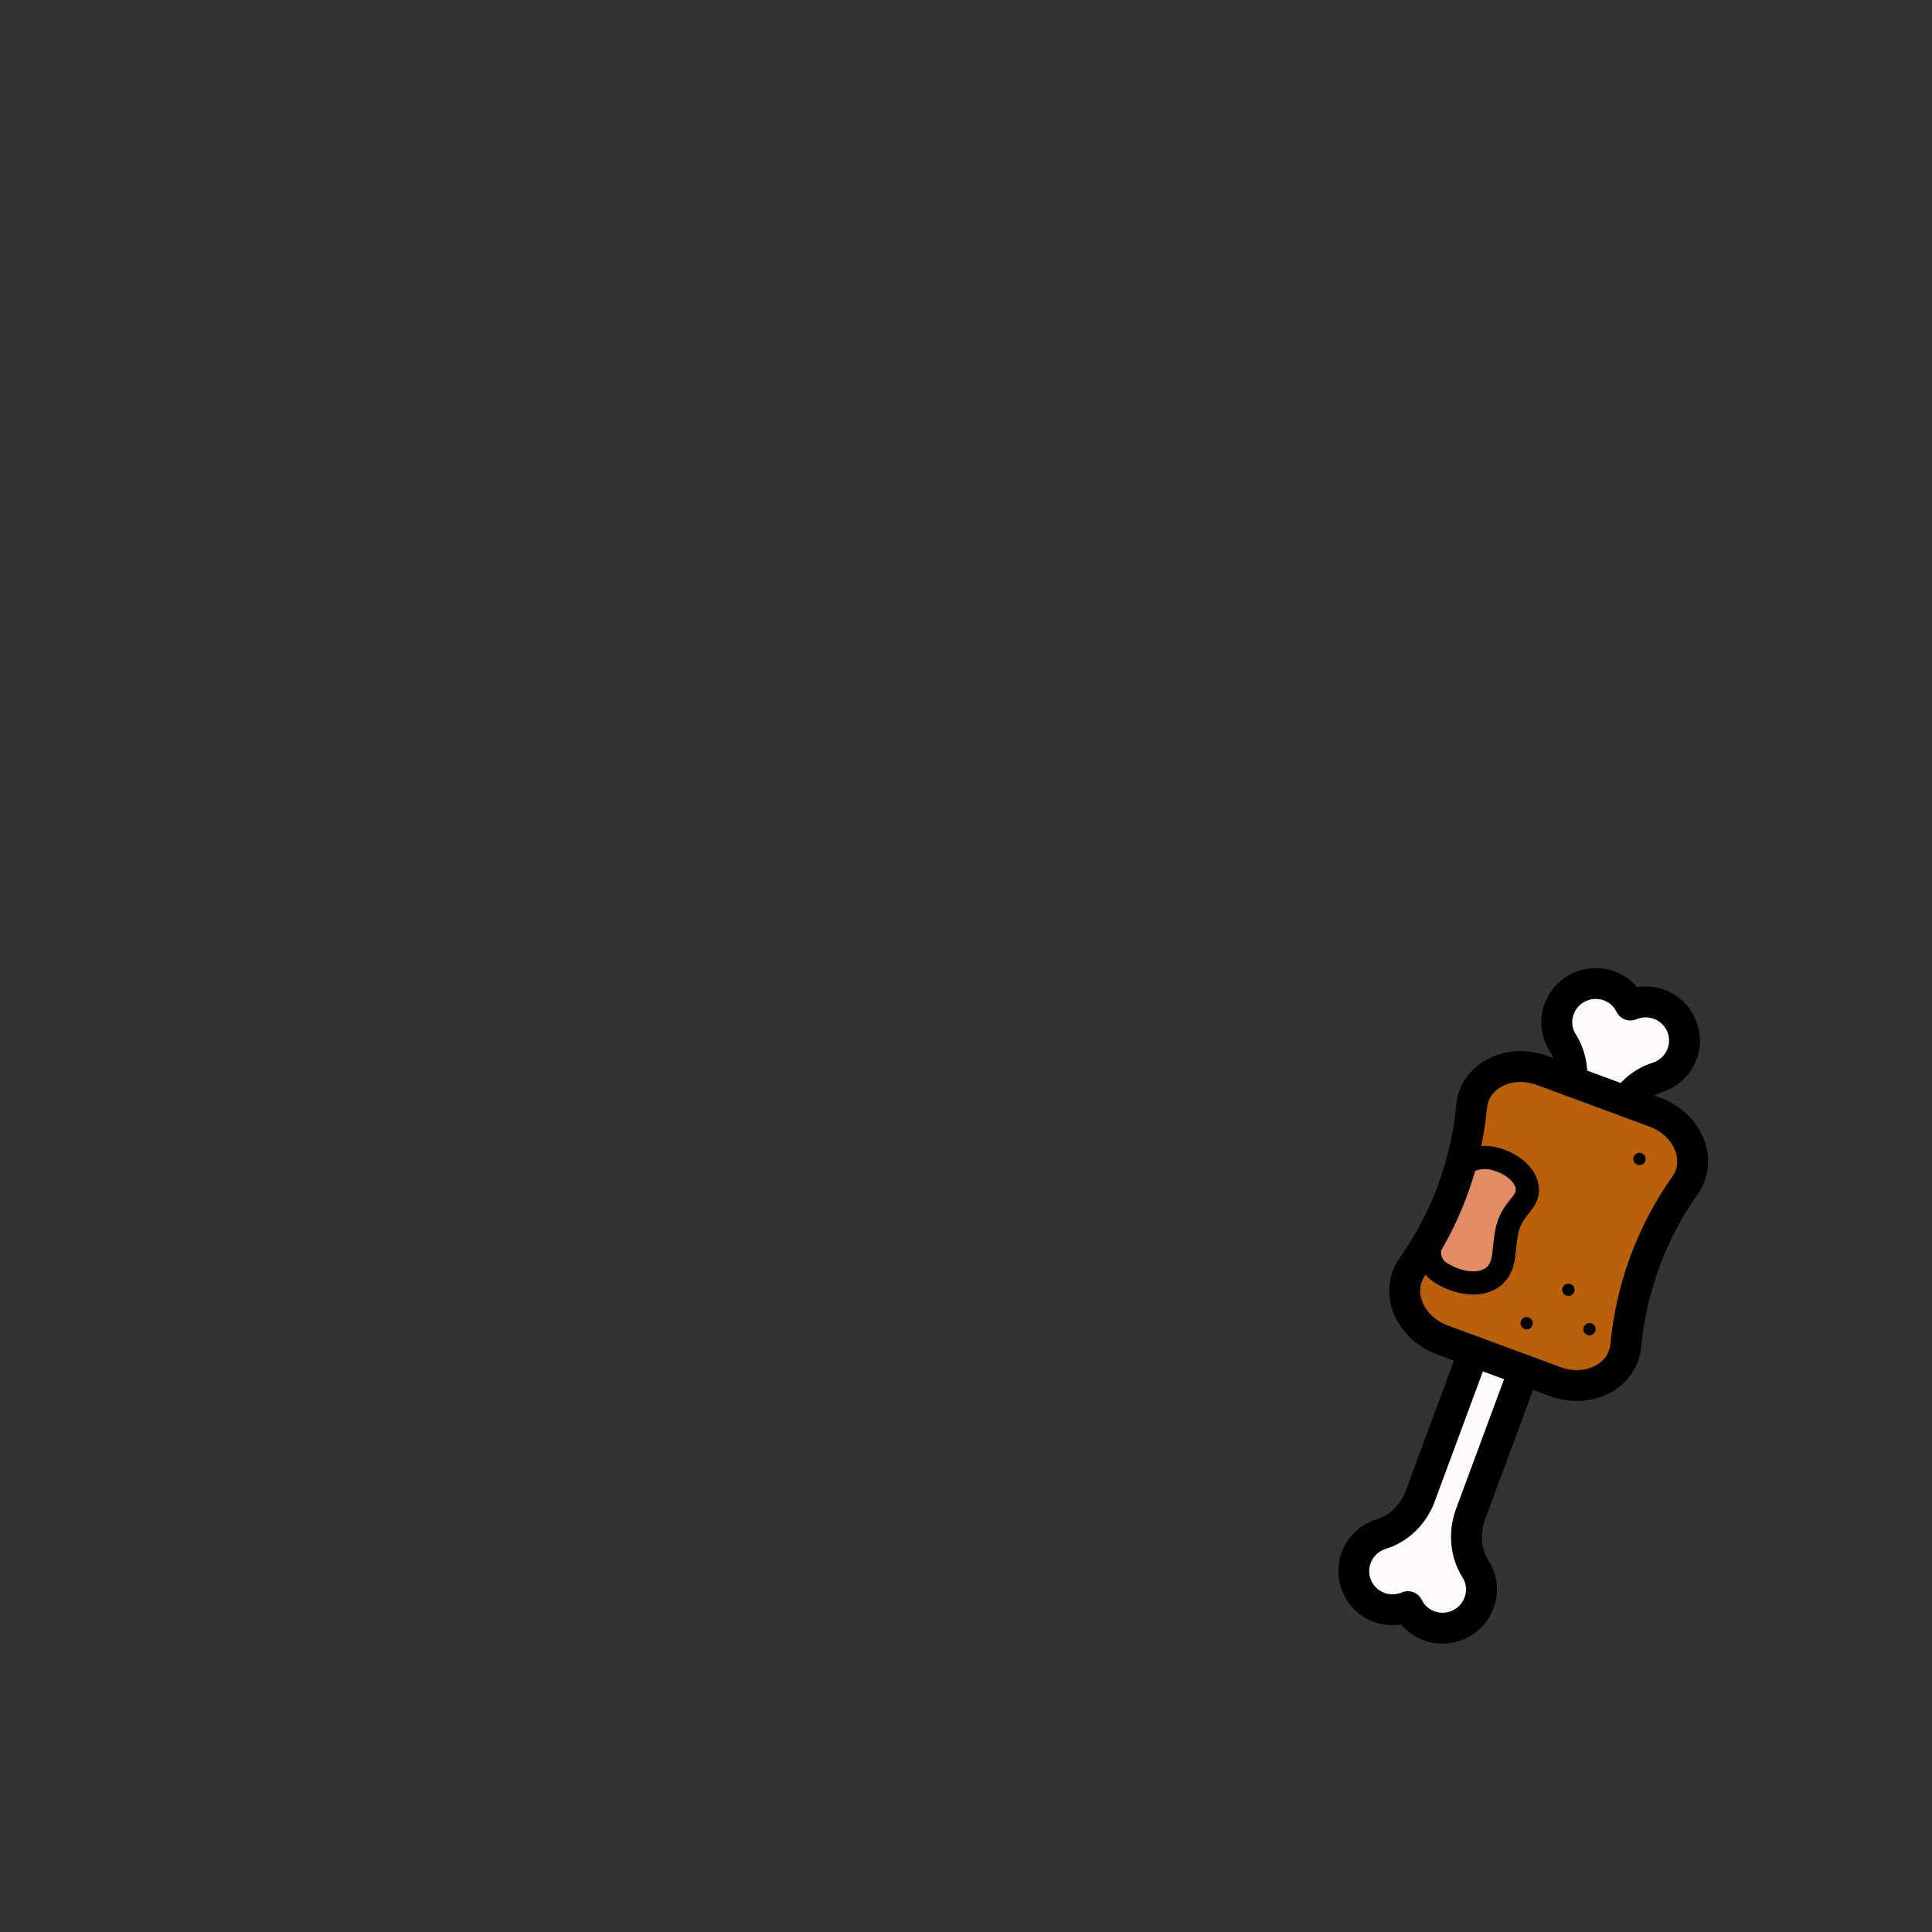 <?xml version="1.0" encoding="utf-8"?>
<!-- Generator: Adobe Illustrator 27.2.0, SVG Export Plug-In . SVG Version: 6.00 Build 0)  -->
<svg version="1.1" id="hand_00000140710275794689989490000006215507452414104765_-4ca18a32-4d46-44c0-83f5-1e83c47b24cf"
	 xmlns="http://www.w3.org/2000/svg" xmlns:xlink="http://www.w3.org/1999/xlink" x="0px" y="0px" viewBox="0 0 1000 1000"
	 style="enable-background:new 0 0 1000 1000;" xml:space="preserve">
<rect x="0" y="0" width="1000" height="1000" fill="#333333" stroke="none"/>
<style type="text/css">
	.st0-4ca18a32-4d46-44c0-83f5-1e83c47b24cf{fill:#BB600A;}
	.st1-4ca18a32-4d46-44c0-83f5-1e83c47b24cf{fill:#E38C63;}
	.st2-4ca18a32-4d46-44c0-83f5-1e83c47b24cf{fill:#FFFAFA;}
</style>
<g id="hand-4ca18a32-4d46-44c0-83f5-1e83c47b24cf">
	<g id="_着彩">
		<path class="st0-4ca18a32-4d46-44c0-83f5-1e83c47b24cf" d="M841.5,696.5c2.8-30,13.3-58.4,30.7-83l0,0c9.2-13,1.6-31.5-15.7-37.9
			L798.3,554c-17.2-6.4-35.1,2.7-36.6,18.6l0,0c-1,10.4-2.9,20.5-5.7,30.4
			c5.1-3.7,12.4-4.3,15.9-3.7C780.6,600.9,789.6,607,790.5,614.6
			c1,8.3-8.2,10.2-10.6,22.9C778,647.5,779.1,651.8,776,657.2
			c-5,8.7-18.7,8.7-30.1,1.6c-6.8-4.3-7.2-11.4-6.2-16.7
			c-2.7,4.6-5.5,9.2-8.7,13.6l0,0c-9.2,13-1.6,31.5,15.7,37.9l58.2,21.5
			C822.2,721.5,840,712.4,841.5,696.5L841.5,696.5L841.5,696.5z"/>
		<path class="st1-4ca18a32-4d46-44c0-83f5-1e83c47b24cf" d="M745.9,658.8c11.4,7.1,25,7.1,30.1-1.6
			c3.1-5.3,2-9.7,3.9-19.7C782.3,624.7,791.5,622.8,790.5,614.6
			c-0.9-7.6-9.9-13.7-18.6-15.3C768.5,598.7,761.2,599.4,756,603
			c-3.8,13.6-9.3,26.7-16.4,39C738.8,647.4,739.1,654.6,745.9,658.8
			L745.9,658.8z"/>
		<path class="st2-4ca18a32-4d46-44c0-83f5-1e83c47b24cf" d="M841.4,570c4-5.7,9.7-10.2,16.4-12.3
			c6.1-1.9,11.3-6.8,13.3-13.5c2.8-9.5-1.9-19.7-10.9-23.8
			c-5.4-2.5-11.3-2.3-16.3-0.2c-2.4-4.9-6.8-8.8-12.5-10.4
			c-9.5-2.7-19.7,2-23.8,11c-2.9,6.4-2.2,13.5,1.3,18.9c3.8,6,5.2,13.1,4.5,20
			L841.4,570L841.4,570z"/>
		<path class="st2-4ca18a32-4d46-44c0-83f5-1e83c47b24cf" d="M762.8,699.6l-27.7,74.8c-3.4,9.3-10.8,16.8-20.3,19.7
			C708.7,796,703.5,800.9,701.5,807.6c-2.8,9.5,1.9,19.7,10.9,23.8
			c5.4,2.5,11.3,2.3,16.3,0.2c2.4,4.9,6.8,8.8,12.5,10.4
			c9.5,2.7,19.7-2,23.8-11c2.9-6.4,2.2-13.5-1.3-18.9
			c-5.3-8.4-6-18.9-2.6-28.2l27.7-74.8L762.8,699.6L762.8,699.6z"/>
	</g>
	<g id="_線画">
		<path d="M816.17,725.15c-4.689,0-9.465-0.844-14.06-2.553l-58.183-21.494
			c-11.37-4.205-20.133-13.099-23.443-23.791c-2.82-9.107-1.368-18.669,3.985-26.233
			c16.49-23.313,26.61-50.674,29.265-79.122c0.874-9.259,6.024-17.481,14.133-22.568
			c9.49-5.953,21.91-6.995,33.223-2.787l58.183,21.494c11.37,4.206,20.133,13.101,23.443,23.792
			c2.82,9.108,1.367,18.67-3.985,26.233c-16.49,23.312-26.61,50.673-29.265,79.122
			c-0.874,9.259-6.024,17.481-14.134,22.568C829.696,723.347,823.026,725.15,816.17,725.15z
			 M786.996,560.036c-3.864,0-7.555,0.979-10.627,2.906c-3.916,2.457-6.297,6.189-6.704,10.509
			c-2.914,31.228-14.026,61.269-32.134,86.869l-0.001,0.001c-2.493,3.523-3.119,7.877-1.762,12.259
			c1.85,5.973,6.974,11.025,13.707,13.517l58.197,21.499c6.696,2.49,13.852,1.989,19.157-1.339
			c3.916-2.456,6.298-6.188,6.705-10.508c2.915-31.229,14.026-61.27,32.134-86.869
			c2.494-3.524,3.12-7.877,1.763-12.259c-1.85-5.974-6.974-11.027-13.707-13.519l-58.197-21.499
			C792.708,560.555,789.806,560.036,786.996,560.036z M731,655.7h0.01H731z"/>
		<path d="M841.394,578.001c-1.588,0-3.19-0.472-4.589-1.452c-3.616-2.538-4.491-7.527-1.953-11.145
			c5.161-7.354,12.461-12.802,20.556-15.338c3.866-1.204,6.861-4.251,8.026-8.154
			c1.663-5.642-1.149-11.771-6.55-14.231c-3.126-1.446-6.62-1.477-9.885-0.104
			c-3.907,1.64-8.419-0.051-10.283-3.856c-1.508-3.079-4.164-5.287-7.479-6.218
			c-5.738-1.632-11.898,1.217-14.357,6.615c-1.684,3.716-1.412,7.921,0.733,11.232
			c4.628,7.306,6.652,16.215,5.746,25.157c-0.445,4.395-4.365,7.601-8.766,7.152
			c-4.396-0.445-7.598-4.37-7.152-8.766c0.546-5.395-0.625-10.69-3.3-14.913
			c-5.079-7.836-5.779-17.762-1.829-26.481c5.718-12.551,20.021-19.162,33.275-15.395
			c5.402,1.518,10.184,4.629,13.752,8.848c5.5-0.886,11.16-0.154,16.221,2.188
			c12.564,5.723,19.123,20.057,15.213,33.322c-2.699,9.042-9.647,16.088-18.595,18.875
			c-4.735,1.484-9.083,4.773-12.229,9.258C846.393,576.813,843.912,578.001,841.394,578.001z"/>
		<path d="M746.582,850.749c-2.518,0-5.061-0.341-7.569-1.054c-5.402-1.517-10.184-4.628-13.753-8.847
			c-5.496,0.886-11.158,0.155-16.221-2.188c-12.562-5.724-19.122-20.058-15.213-33.322
			c2.699-9.042,9.647-16.089,18.594-18.876c6.891-2.104,12.544-7.634,15.166-14.808l27.712-74.833
			c1.535-4.143,6.139-6.26,10.28-4.724c4.144,1.534,6.258,6.137,4.724,10.28l-27.7,74.801
			c-4.323,11.829-13.849,21.026-25.467,24.572c-3.808,1.187-6.804,4.233-7.969,8.137
			c-1.663,5.642,1.15,11.771,6.552,14.232c4.196,1.944,7.991,0.898,9.884,0.104
			c3.91-1.639,8.42,0.051,10.283,3.858c1.508,3.078,4.163,5.285,7.477,6.216
			c5.738,1.628,11.899-1.216,14.358-6.614c1.685-3.718,1.413-7.922-0.733-11.233
			c-6.483-10.274-7.735-23.438-3.4-35.296l27.712-74.833c1.535-4.143,6.139-6.26,10.28-4.724
			c4.144,1.534,6.258,6.137,4.724,10.28l-27.7,74.801c-2.633,7.203-1.94,15.122,1.864,21.152
			c5.072,7.824,5.772,17.751,1.821,26.471C767.652,844.477,757.371,850.748,746.582,850.749z"/>
		<path d="M762.537,670.035c-6.443,0-13.483-2.103-19.809-6.042c-5.798-3.639-8.853-9.184-8.854-16.046
			c-0.001-4.987,1.653-9.533,2.542-11.976l0.044-0.121c1.132-3.116,4.577-4.721,7.688-3.589
			c3.114,1.132,4.722,4.574,3.589,7.688l-0.045,0.124c-2.778,7.637-2.399,11.361,1.396,13.744
			c5.688,3.543,12.173,5.008,16.904,3.822c2.241-0.563,3.857-1.684,4.804-3.33
			c1.249-2.176,1.479-4.066,1.884-8.137c0.252-2.54,0.565-5.701,1.324-9.694
			c1.479-7.831,5.137-12.412,7.808-15.757c2.372-2.972,2.909-3.817,2.729-5.305
			c-0.499-4.213-6.785-8.84-13.728-10.116c-2.244-0.412-7.389-0.347-10.803,2.867
			c-2.413,2.271-6.211,2.156-8.481-0.257c-2.271-2.413-2.156-6.21,0.257-8.481
			c6.451-6.073,15.451-6.991,21.199-5.931c10.689,1.965,22.185,9.637,23.471,20.494
			c0.798,6.619-2.564,10.831-5.267,14.216c-2.298,2.877-4.468,5.596-5.396,10.504
			c-0.66,3.475-0.933,6.222-1.173,8.645c-0.449,4.522-0.836,8.429-3.42,12.929
			c-2.595,4.517-6.843,7.625-12.286,8.991C766.896,669.786,764.752,670.034,762.537,670.035z"/>
		<circle cx="811.8" cy="667.6" r="3.2"/>
		<circle cx="790.2" cy="684.9" r="3.2"/>
		<circle cx="822.7" cy="688" r="3.2"/>
		<circle cx="848.6" cy="599.9" r="3.2"/>
	</g>
</g>
</svg>
